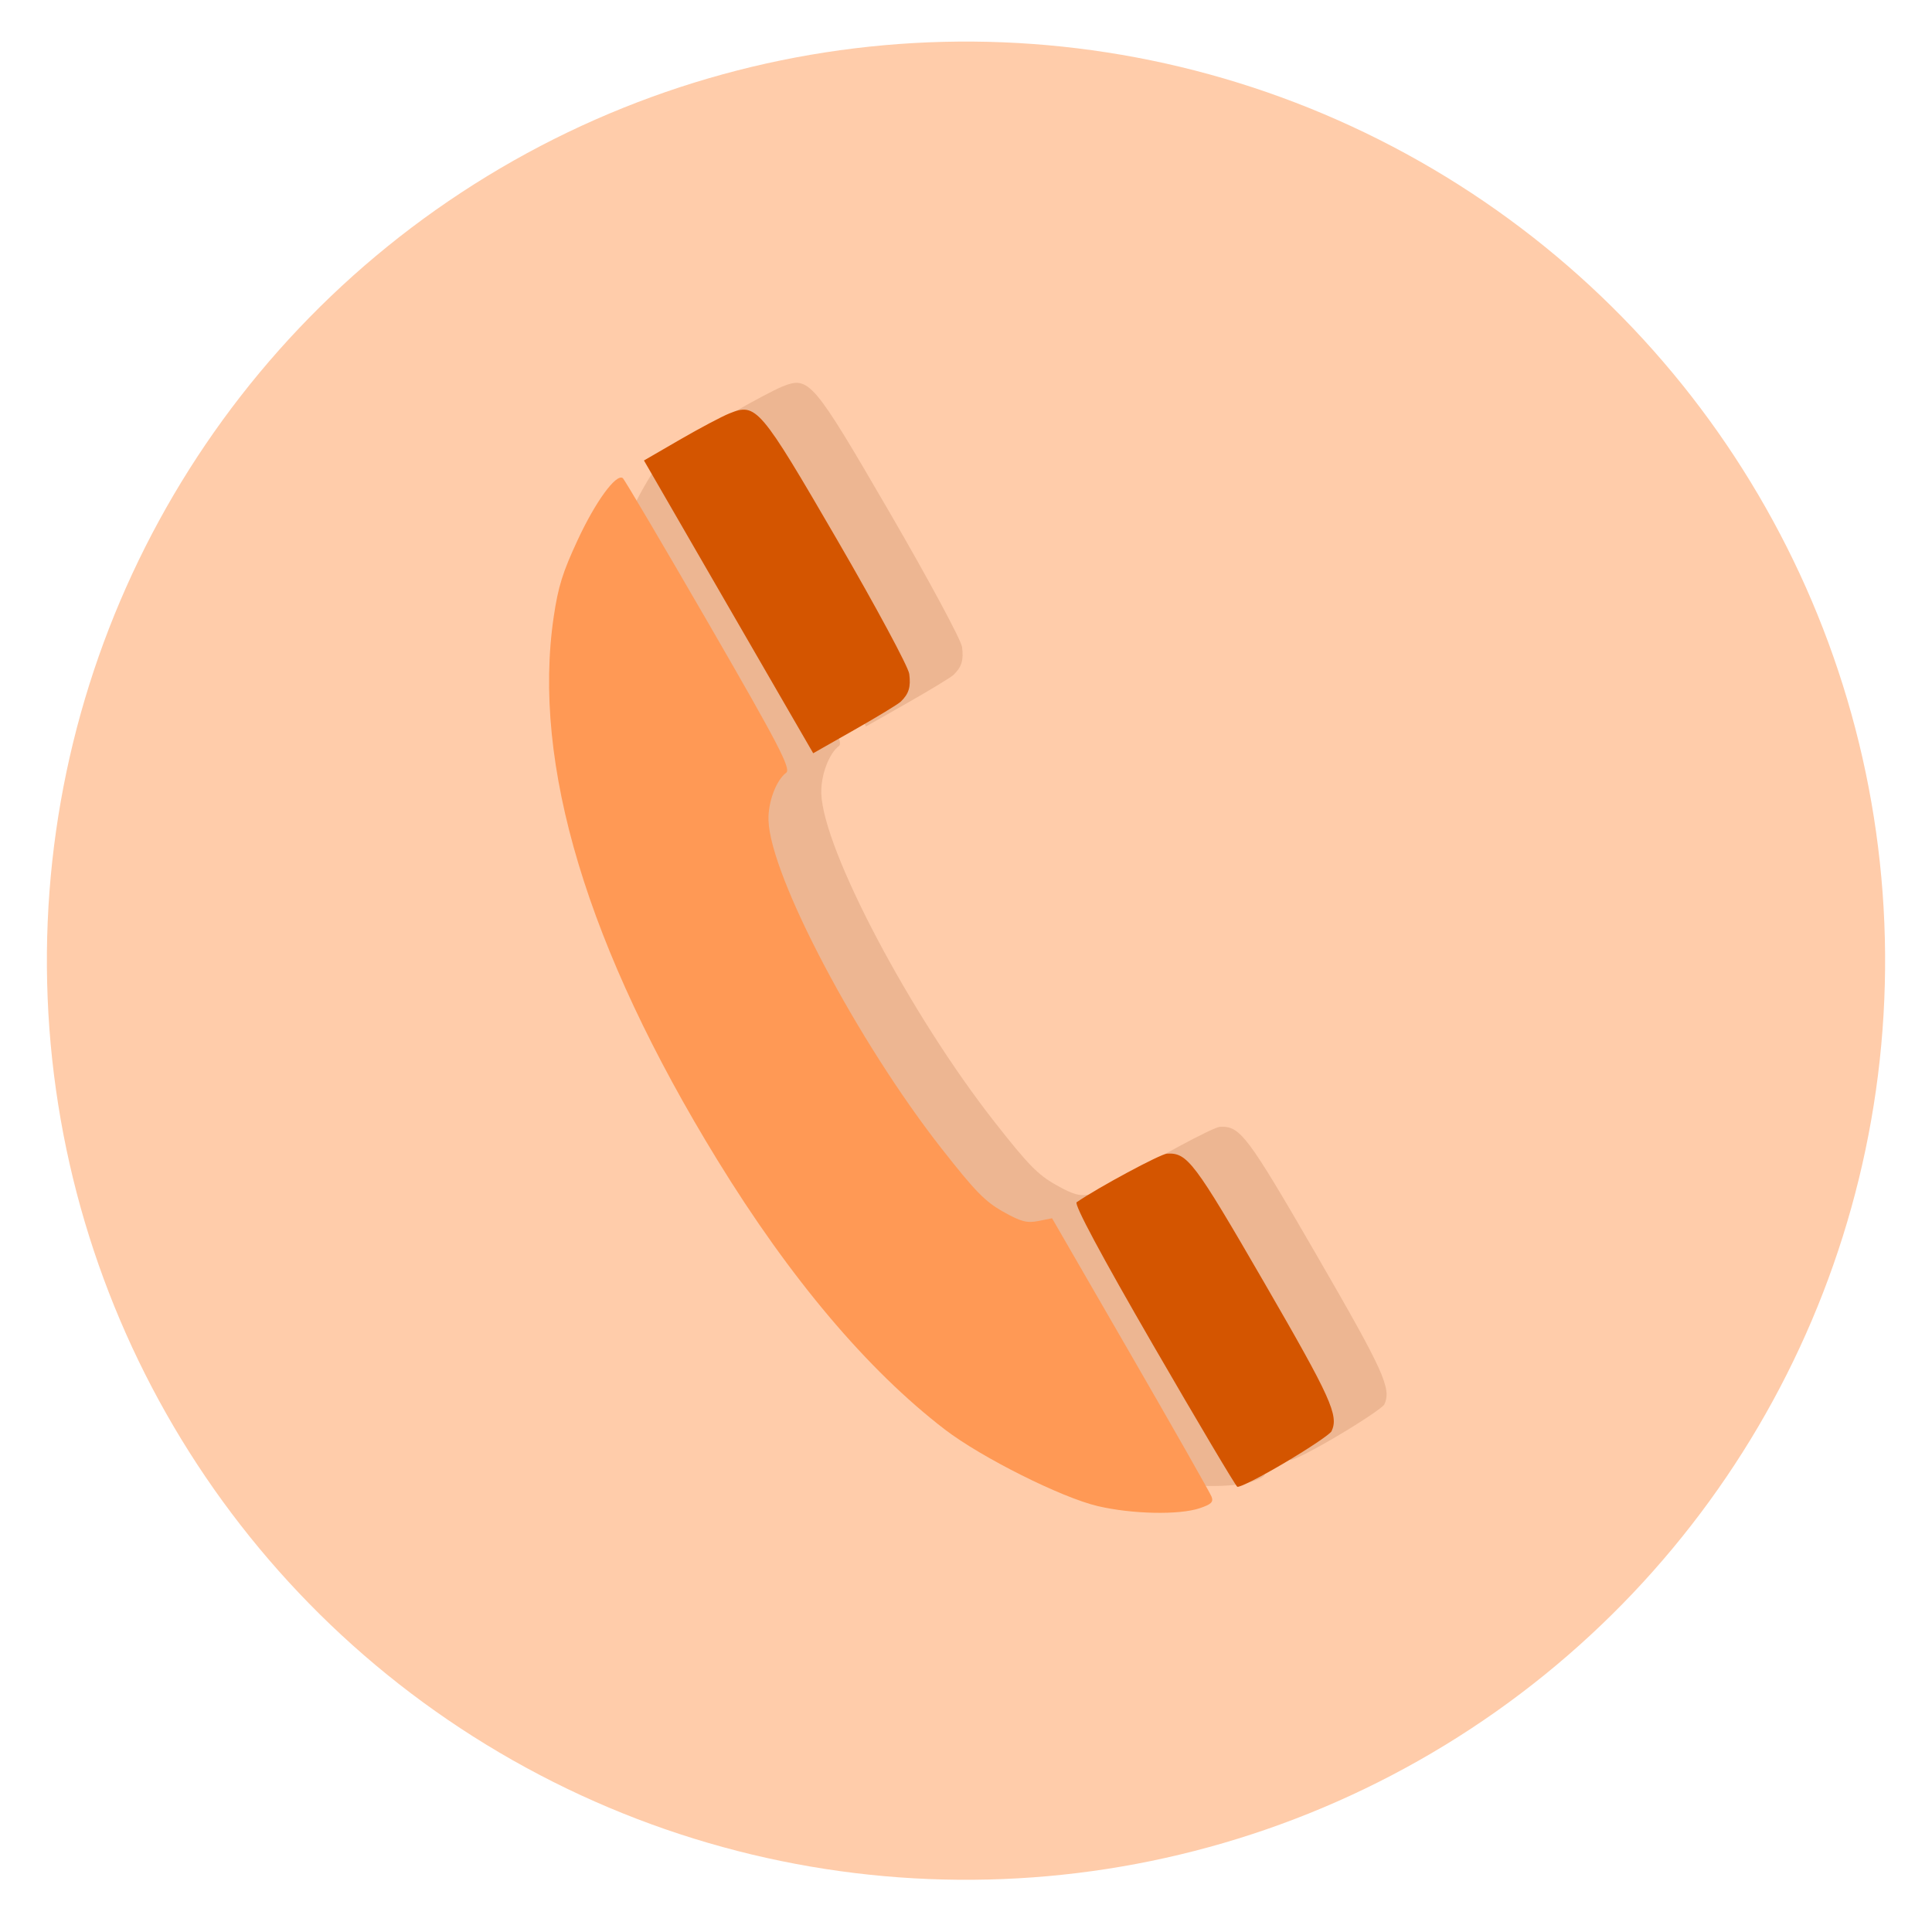 <svg xmlns="http://www.w3.org/2000/svg" xmlns:xlink="http://www.w3.org/1999/xlink" version="1.1" width="784.512" height="784.512" viewBox="147.744 149.904 784.512 784.512" xml:space="preserve">
<desc>Created with Fabric.js 5.2.4</desc>
<defs>
</defs>
<g transform="matrix(1 0 0 1 540 540)" id="ad1ae8e0-f24d-4dcf-9b0e-dff5a9e706f6">
<rect style="stroke: none; stroke-width: 1; stroke-dasharray: none; stroke-linecap: butt; stroke-dashoffset: 0; stroke-linejoin: miter; stroke-miterlimit: 4; fill: rgb(255,255,255); fill-rule: nonzero; opacity: 1; visibility: hidden;" vector-effect="non-scaling-stroke" x="-540" y="-540" rx="0" ry="0" width="1080" height="1080"></rect>
</g>
<g transform="matrix(1 0 0 1 540 540)" id="ab59ac30-f43f-49f7-882b-2c6dd344f92d">
</g>
<g transform="matrix(0.48 -0.88 0.88 0.48 540 540)">
<g style="" vector-effect="non-scaling-stroke">
		<g transform="matrix(3.78 0 0 3.78 0 0)">
<circle style="stroke: none; stroke-width: 1; stroke-dasharray: none; stroke-linecap: butt; stroke-dashoffset: 0; stroke-linejoin: miter; stroke-miterlimit: 4; fill: rgb(255,204,170); fill-rule: nonzero; opacity: 1;" vector-effect="non-scaling-stroke" cx="0" cy="0" r="98.499"></circle>
</g>
		<g transform="matrix(2.47 -0.15 0.15 2.47 -11.76 -0.32)">
<path style="stroke: none; stroke-width: 0; stroke-dasharray: none; stroke-linecap: butt; stroke-dashoffset: 0; stroke-linejoin: miter; stroke-miterlimit: 4; fill: rgb(128,51,0); fill-rule: nonzero; opacity: 0.143;" vector-effect="non-scaling-stroke" transform=" translate(124.74, -134.3)" d="M -177.26 213.38 C -179.708 210.817 -182.827 203.795 -184.026 198.147 C -185.292 192.176 -184.917 177.497 -183.311 170.165 C -179.889 154.546 -171.671 136.674 -159.171 117.665 C -136.811 83.662 -113.384 62.65 -90.038 55.659 C -85.247 54.224 -82.85 53.897 -76.995 53.877 C -70.092 53.854 -64.506 54.931 -64.701 56.249 C -64.745 56.546 -71.785 66.859 -80.344 79.165 C -93.348 97.861 -96.088 101.445 -97.006 100.961 C -98.844 99.991 -102.668 100.311 -105.3 101.653 C -113.458 105.815 -131.866 130.203 -141.931 150.185 C -145.934 158.132 -146.732 160.262 -146.977 163.645 C -147.219 166.987 -147.038 167.974 -145.908 169.504 L -144.548 171.343 L -159.236 192.438 C -167.314 204.04 -174.287 213.904 -174.731 214.357 C -175.378 215.019 -175.877 214.826 -177.26 213.379 z" stroke-linecap="round"></path>
</g>
		<g transform="matrix(2.47 -0.15 0.15 2.47 118.48 -128.53)">
<path style="stroke: none; stroke-width: 0; stroke-dasharray: none; stroke-linecap: butt; stroke-dashoffset: 0; stroke-linejoin: miter; stroke-miterlimit: 4; fill: rgb(128,51,0); fill-rule: nonzero; opacity: 0.143;" vector-effect="non-scaling-stroke" transform=" translate(69.17, -85.73)" d="M -78.623 112.95 C -79.161 112.744 -82.468 110.549 -85.973 108.072 L -92.344 103.567 L -87.929 97.212 C -85.501 93.717 -78.387 83.493 -72.12 74.492 L -60.726 58.127 L -55.164 61.99 C -52.104 64.114 -48.794 66.603 -47.808 67.521 C -44.339 70.748 -44.72 71.585 -59.069 92.3 C -66.249 102.665 -72.926 111.657 -73.906 112.283 C -75.728 113.446 -76.894 113.611 -78.623 112.951 z" stroke-linecap="round"></path>
</g>
		<g transform="matrix(2.47 -0.15 0.15 2.47 -61.56 167.35)">
<path style="stroke: none; stroke-width: 0; stroke-dasharray: none; stroke-linecap: butt; stroke-dashoffset: 0; stroke-linejoin: miter; stroke-miterlimit: 4; fill: rgb(128,51,0); fill-rule: nonzero; opacity: 0.143;" vector-effect="non-scaling-stroke" transform=" translate(148.83, -200.7)" d="M -164.48 222.82 C -168.309 220.215 -171.404 217.794 -171.358 217.44 C -171.312 217.085 -164.491 207.035 -156.199 195.105 C -146.565 181.244 -140.848 173.574 -140.361 173.858 C -136.763 175.951 -127.39 182.91 -126.876 183.87 C -125.298 186.818 -126.15 188.428 -139.258 207.286 C -151.698 225.182 -153.727 227.556 -156.578 227.556 C -157.095 227.556 -160.651 225.424 -164.479 222.82 z" stroke-linecap="round"></path>
</g>
		<g transform="matrix(2.47 -0.15 0.15 2.47 -31.54 -13.9)">
<path style="stroke: none; stroke-width: 0; stroke-dasharray: none; stroke-linecap: butt; stroke-dashoffset: 0; stroke-linejoin: miter; stroke-miterlimit: 4; fill: rgb(255,153,85); fill-rule: nonzero; opacity: 1;" vector-effect="non-scaling-stroke" transform=" translate(124.74, -134.3)" d="M -177.26 213.38 C -179.708 210.817 -182.827 203.795 -184.026 198.147 C -185.292 192.176 -184.917 177.497 -183.311 170.165 C -179.889 154.546 -171.671 136.674 -159.171 117.665 C -136.811 83.662 -113.384 62.65 -90.038 55.659 C -85.247 54.224 -82.85 53.897 -76.995 53.877 C -70.092 53.854 -64.506 54.931 -64.701 56.249 C -64.745 56.546 -71.785 66.859 -80.344 79.165 C -93.348 97.861 -96.088 101.445 -97.006 100.961 C -98.844 99.991 -102.668 100.311 -105.3 101.653 C -113.458 105.815 -131.866 130.203 -141.931 150.185 C -145.934 158.132 -146.732 160.262 -146.977 163.645 C -147.219 166.987 -147.038 167.974 -145.908 169.504 L -144.548 171.343 L -159.236 192.438 C -167.314 204.04 -174.287 213.904 -174.731 214.357 C -175.378 215.019 -175.877 214.826 -177.26 213.379 z" stroke-linecap="round"></path>
</g>
		<g transform="matrix(2.47 -0.15 0.15 2.47 98.7 -142.11)">
<path style="stroke: none; stroke-width: 0; stroke-dasharray: none; stroke-linecap: butt; stroke-dashoffset: 0; stroke-linejoin: miter; stroke-miterlimit: 4; fill: rgb(212,85,0); fill-rule: nonzero; opacity: 1;" vector-effect="non-scaling-stroke" transform=" translate(69.17, -85.73)" d="M -78.623 112.95 C -79.161 112.744 -82.468 110.549 -85.973 108.072 L -92.344 103.567 L -87.929 97.212 C -85.501 93.717 -78.387 83.493 -72.12 74.492 L -60.726 58.127 L -55.164 61.99 C -52.104 64.114 -48.794 66.603 -47.808 67.521 C -44.339 70.748 -44.72 71.585 -59.069 92.3 C -66.249 102.665 -72.926 111.657 -73.906 112.283 C -75.728 113.446 -76.894 113.611 -78.623 112.951 z" stroke-linecap="round"></path>
</g>
		<g transform="matrix(2.47 -0.15 0.15 2.47 -81.33 153.78)">
<path style="stroke: none; stroke-width: 0; stroke-dasharray: none; stroke-linecap: butt; stroke-dashoffset: 0; stroke-linejoin: miter; stroke-miterlimit: 4; fill: rgb(212,85,0); fill-rule: nonzero; opacity: 1;" vector-effect="non-scaling-stroke" transform=" translate(148.83, -200.7)" d="M -164.48 222.82 C -168.309 220.215 -171.404 217.794 -171.358 217.44 C -171.312 217.085 -164.491 207.035 -156.199 195.105 C -146.565 181.244 -140.848 173.574 -140.361 173.858 C -136.763 175.951 -127.39 182.91 -126.876 183.87 C -125.298 186.818 -126.15 188.428 -139.258 207.286 C -151.698 225.182 -153.727 227.556 -156.578 227.556 C -157.095 227.556 -160.651 225.424 -164.479 222.82 z" stroke-linecap="round"></path>
</g>
</g>
</g>
</svg>
